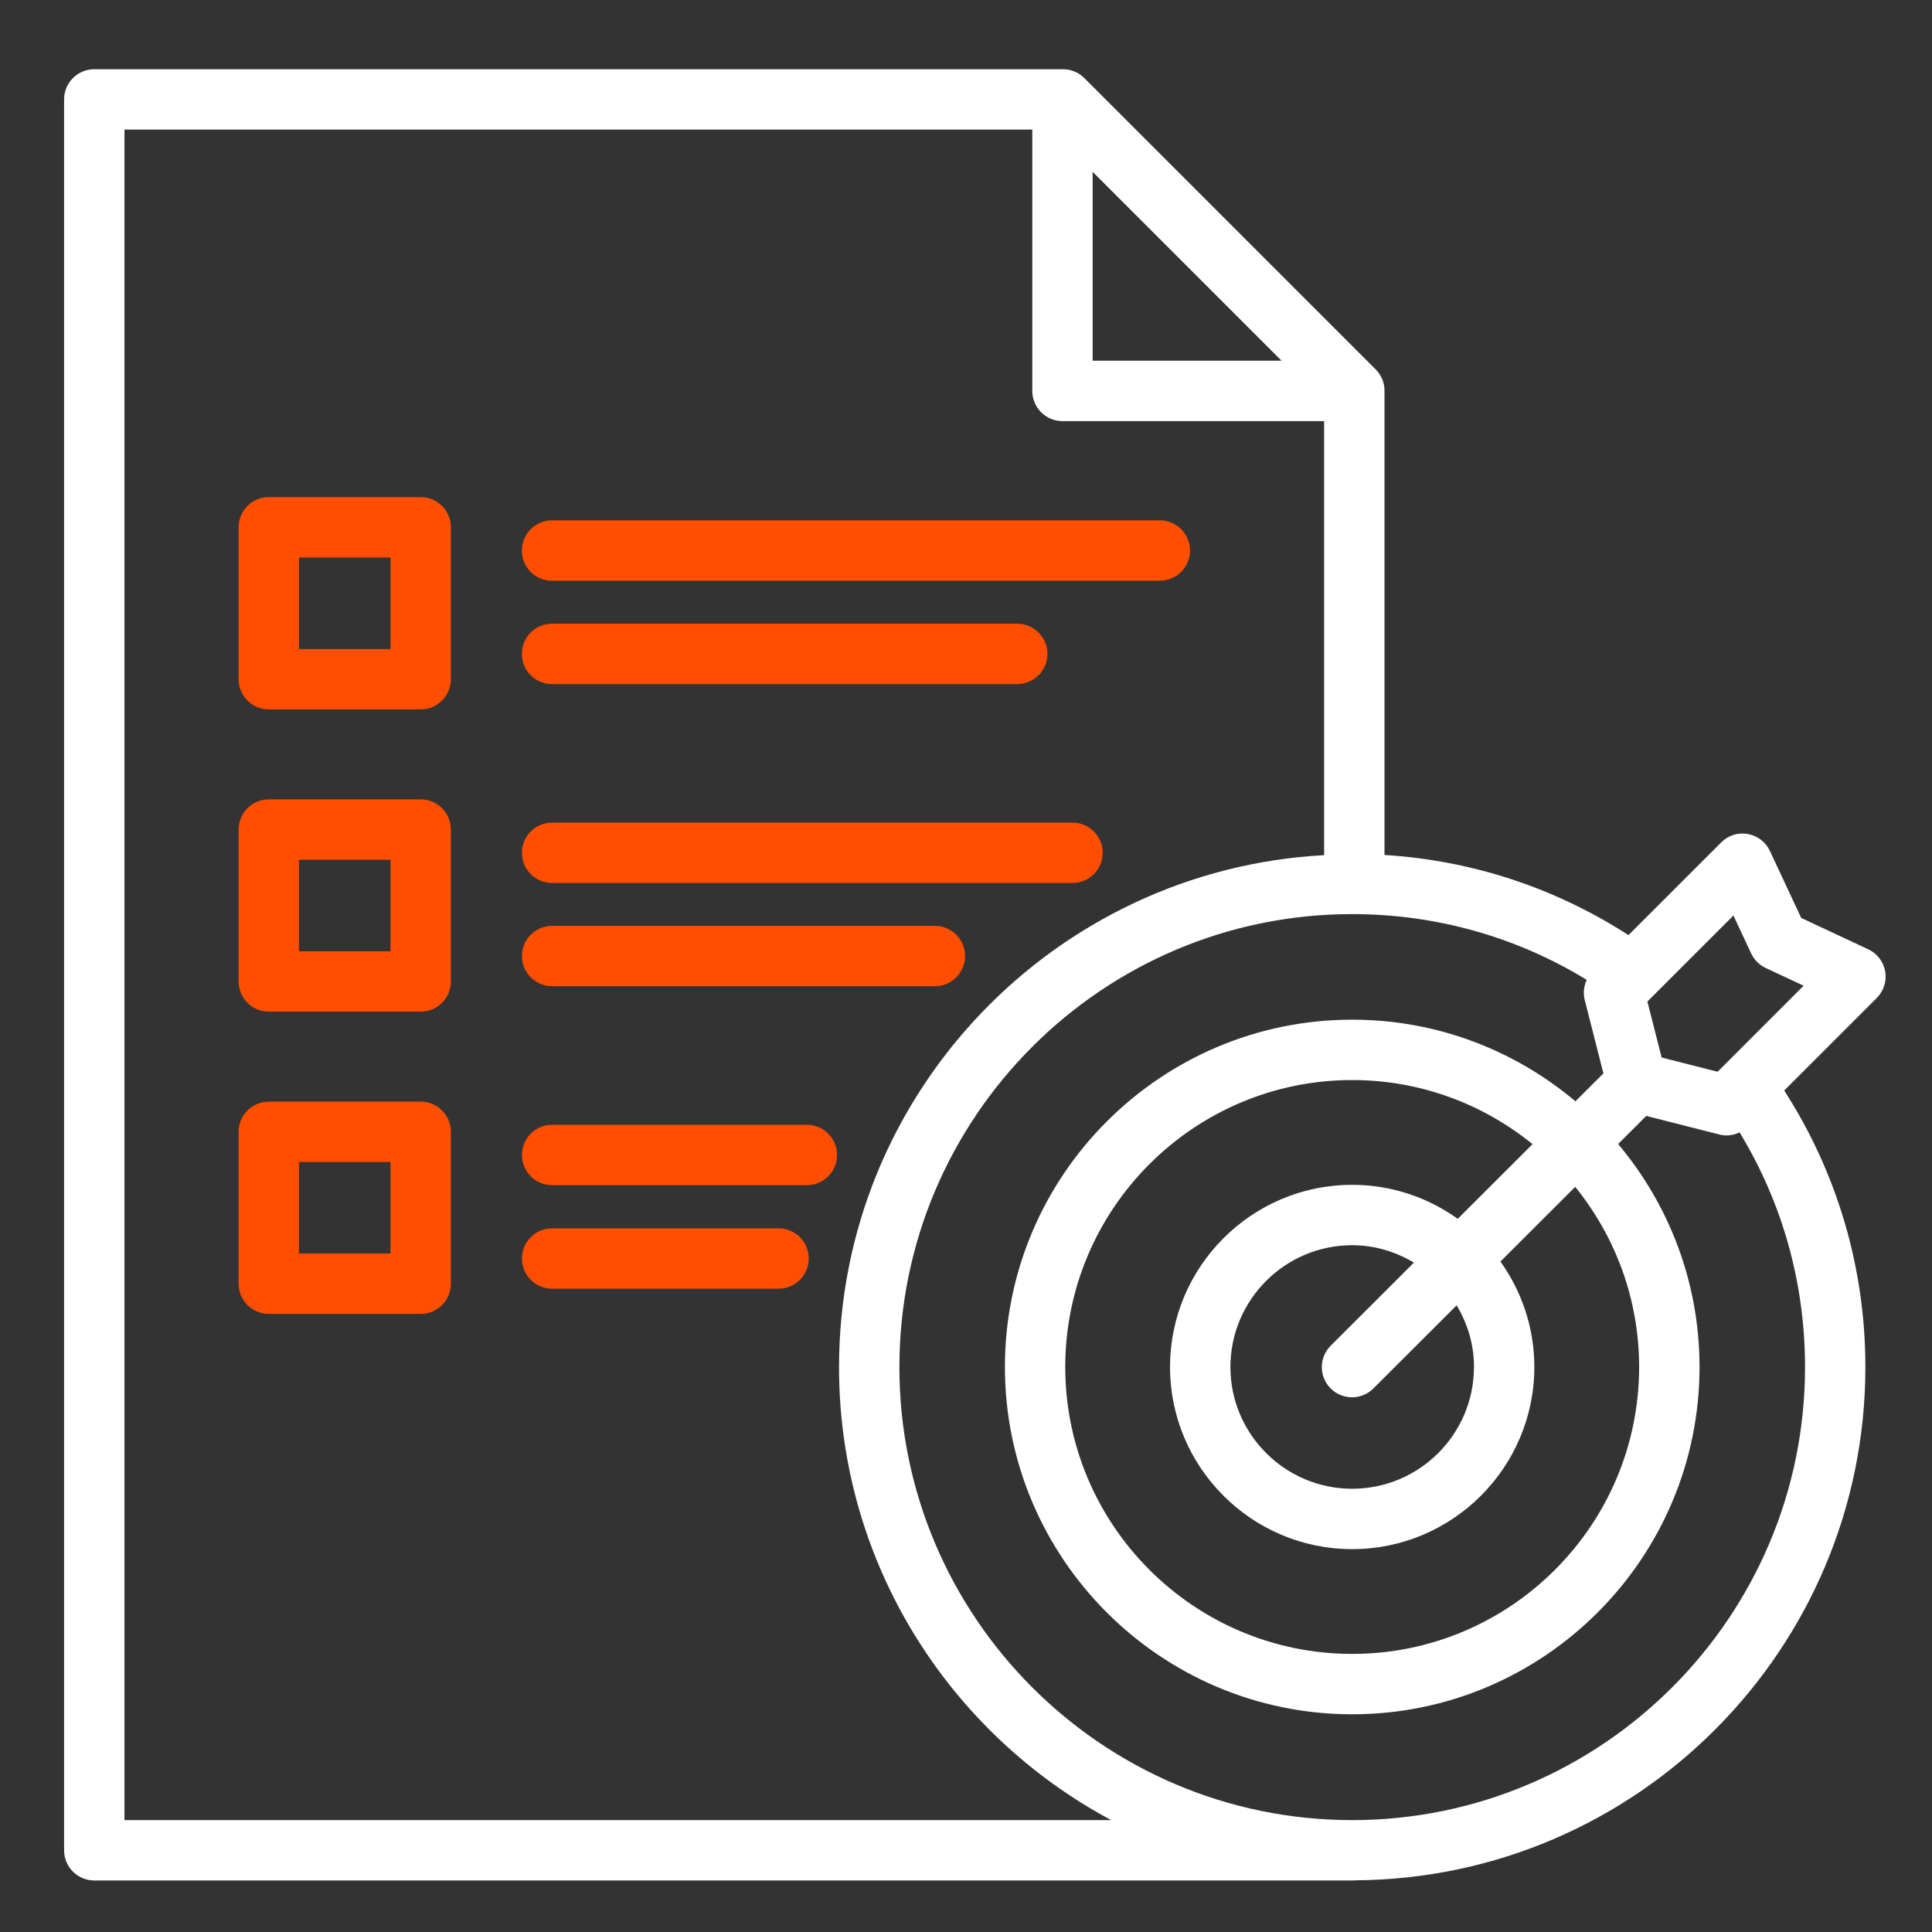 <svg width="512" height="512" viewBox="0 0 512 512" fill="none" xmlns="http://www.w3.org/2000/svg">
<rect x="0" y="0" width="512" height="512" fill="#333333" stroke="none"/>
<path d="M495.096 251.568L477.344 243.264L469.04 225.504C467.936 223.144 465.744 221.472 463.184 221.016C460.592 220.552 457.984 221.392 456.144 223.24L431.56 247.816C412.144 235.28 390.072 228.016 366.904 226.576V103.792C366.936 102.68 366.76 101.576 366.328 100.536C365.92 99.56 365.336 98.672 364.6 97.936L287.352 20.688C285.848 19.184 283.816 18.344 281.696 18.344H281.576C281.568 18.344 281.568 18.344 281.56 18.344H24.984C20.568 18.344 16.984 21.928 16.984 26.344V490.344C16.984 494.76 20.568 498.344 24.984 498.344H358.904C358.976 498.344 359.032 498.304 359.104 498.304C433.744 497.864 494.344 437.04 494.344 362.296C494.344 335.992 486.872 310.824 472.84 289L497.368 264.472C499.208 262.632 500.04 260 499.592 257.432C499.144 254.864 497.456 252.672 495.096 251.568ZM390.616 362.264C390.616 380.064 376.136 394.536 358.344 394.536C340.552 394.536 326.072 380.056 326.072 362.264C326.072 344.472 340.552 329.992 358.344 329.992C364.344 329.992 369.888 331.744 374.704 334.6L352.64 356.64C349.512 359.76 349.512 364.824 352.64 367.952C354.2 369.52 356.248 370.296 358.304 370.296C360.36 370.296 362.392 369.512 363.96 367.96L386.032 345.92C388.888 350.736 390.632 356.272 390.632 362.264H390.616ZM386.32 323C378.416 317.352 368.776 313.992 358.344 313.992C331.728 313.992 310.072 335.648 310.072 362.264C310.072 388.88 331.728 410.536 358.344 410.536C384.96 410.536 406.616 388.88 406.616 362.264C406.616 351.848 403.264 342.216 397.632 334.32L417.448 314.528C428.016 327.592 434.384 344.192 434.384 362.264C434.384 404.192 400.272 438.304 358.344 438.304C316.416 438.304 282.304 404.192 282.304 362.264C282.304 320.336 316.416 286.224 358.344 286.224C376.448 286.224 393.072 292.608 406.144 303.208L386.32 323ZM289.56 45.536L339.624 95.592H289.56V45.536ZM32.984 482.344V34.344H273.568V103.6C273.568 108.016 277.152 111.6 281.568 111.6H350.904V226.624C279.392 230.504 222.352 289.776 222.352 362.296C222.352 414.232 251.608 459.424 294.472 482.344H32.984ZM358.296 482.344C292.16 482.344 238.352 428.496 238.352 362.296C238.352 296.096 292.16 242.248 358.296 242.248C380.52 242.248 401.84 248.256 420.496 259.672C419.744 261.312 419.504 263.152 419.96 264.952L424.92 284.456L417.512 291.856C401.496 278.376 380.872 270.224 358.352 270.224C307.6 270.224 266.312 311.512 266.312 362.264C266.312 413.016 307.6 454.304 358.352 454.304C409.104 454.304 450.392 413.016 450.392 362.264C450.392 339.784 442.264 319.176 428.824 303.176L436.28 295.728L455.656 300.656C456.312 300.824 456.976 300.904 457.632 300.904C458.808 300.904 459.936 300.584 461 300.088C472.368 318.752 478.352 340.08 478.352 362.304C478.352 428.496 424.504 482.352 358.304 482.352L358.296 482.344ZM455.184 284.024L440.352 280.248L436.576 265.416L459.376 242.624L464.072 252.672C464.864 254.368 466.232 255.736 467.928 256.528L477.976 261.224L455.184 284.024Z" fill="white"/>
<path d="M111.49 131.744H71.234C66.818 131.744 63.234 135.328 63.234 139.744V180C63.234 184.416 66.818 188 71.234 188H111.49C115.906 188 119.49 184.416 119.49 180V139.744C119.49 135.328 115.906 131.744 111.49 131.744ZM103.49 172H79.234V147.744H103.49V172Z" fill="#FF4E00"/>
<path d="M146.289 153.896H307.369C311.785 153.896 315.369 150.312 315.369 145.896C315.369 141.48 311.785 137.896 307.369 137.896H146.289C141.873 137.896 138.289 141.48 138.289 145.896C138.289 150.312 141.873 153.896 146.289 153.896Z" fill="#FF4E00"/>
<path d="M146.289 181.287H269.577C273.993 181.287 277.577 177.703 277.577 173.287C277.577 168.871 273.993 165.287 269.577 165.287H146.289C141.873 165.287 138.289 168.871 138.289 173.287C138.289 177.703 141.873 181.287 146.289 181.287Z" fill="#FF4E00"/>
<path d="M111.49 211.84H71.234C66.818 211.84 63.234 215.424 63.234 219.84V260.096C63.234 264.512 66.818 268.096 71.234 268.096H111.49C115.906 268.096 119.49 264.512 119.49 260.096V219.84C119.49 215.424 115.906 211.84 111.49 211.84ZM103.49 252.104H79.234V227.848H103.49V252.104Z" fill="#FF4E00"/>
<path d="M284.232 218H146.312C141.897 218 138.312 221.584 138.312 226C138.312 230.416 141.897 234 146.312 234H284.232C288.648 234 292.232 230.416 292.232 226C292.232 221.584 288.648 218 284.232 218Z" fill="#FF4E00"/>
<path d="M247.753 245.359H146.312C141.897 245.359 138.312 248.943 138.312 253.359C138.312 257.775 141.897 261.359 146.312 261.359H247.753C252.169 261.359 255.753 257.775 255.753 253.359C255.753 248.943 252.169 245.359 247.753 245.359Z" fill="#FF4E00"/>
<path d="M111.49 291.943H71.234C66.818 291.943 63.234 295.527 63.234 299.943V340.199C63.234 344.615 66.818 348.199 71.234 348.199H111.49C115.906 348.199 119.49 344.615 119.49 340.199V299.943C119.49 295.527 115.906 291.943 111.49 291.943ZM103.49 332.199H79.234V307.943H103.49V332.199Z" fill="#FF4E00"/>
<path d="M213.833 298.08H146.312C141.897 298.08 138.312 301.664 138.312 306.08C138.312 310.496 141.897 314.08 146.312 314.08H213.833C218.249 314.08 221.833 310.496 221.833 306.08C221.833 301.664 218.249 298.08 213.833 298.08Z" fill="#FF4E00"/>
<path d="M206.32 325.52H146.32C141.904 325.52 138.32 329.104 138.32 333.52C138.32 337.936 141.904 341.52 146.32 341.52H206.32C210.736 341.52 214.32 337.936 214.32 333.52C214.32 329.104 210.736 325.52 206.32 325.52Z" fill="#FF4E00"/>
</svg>

